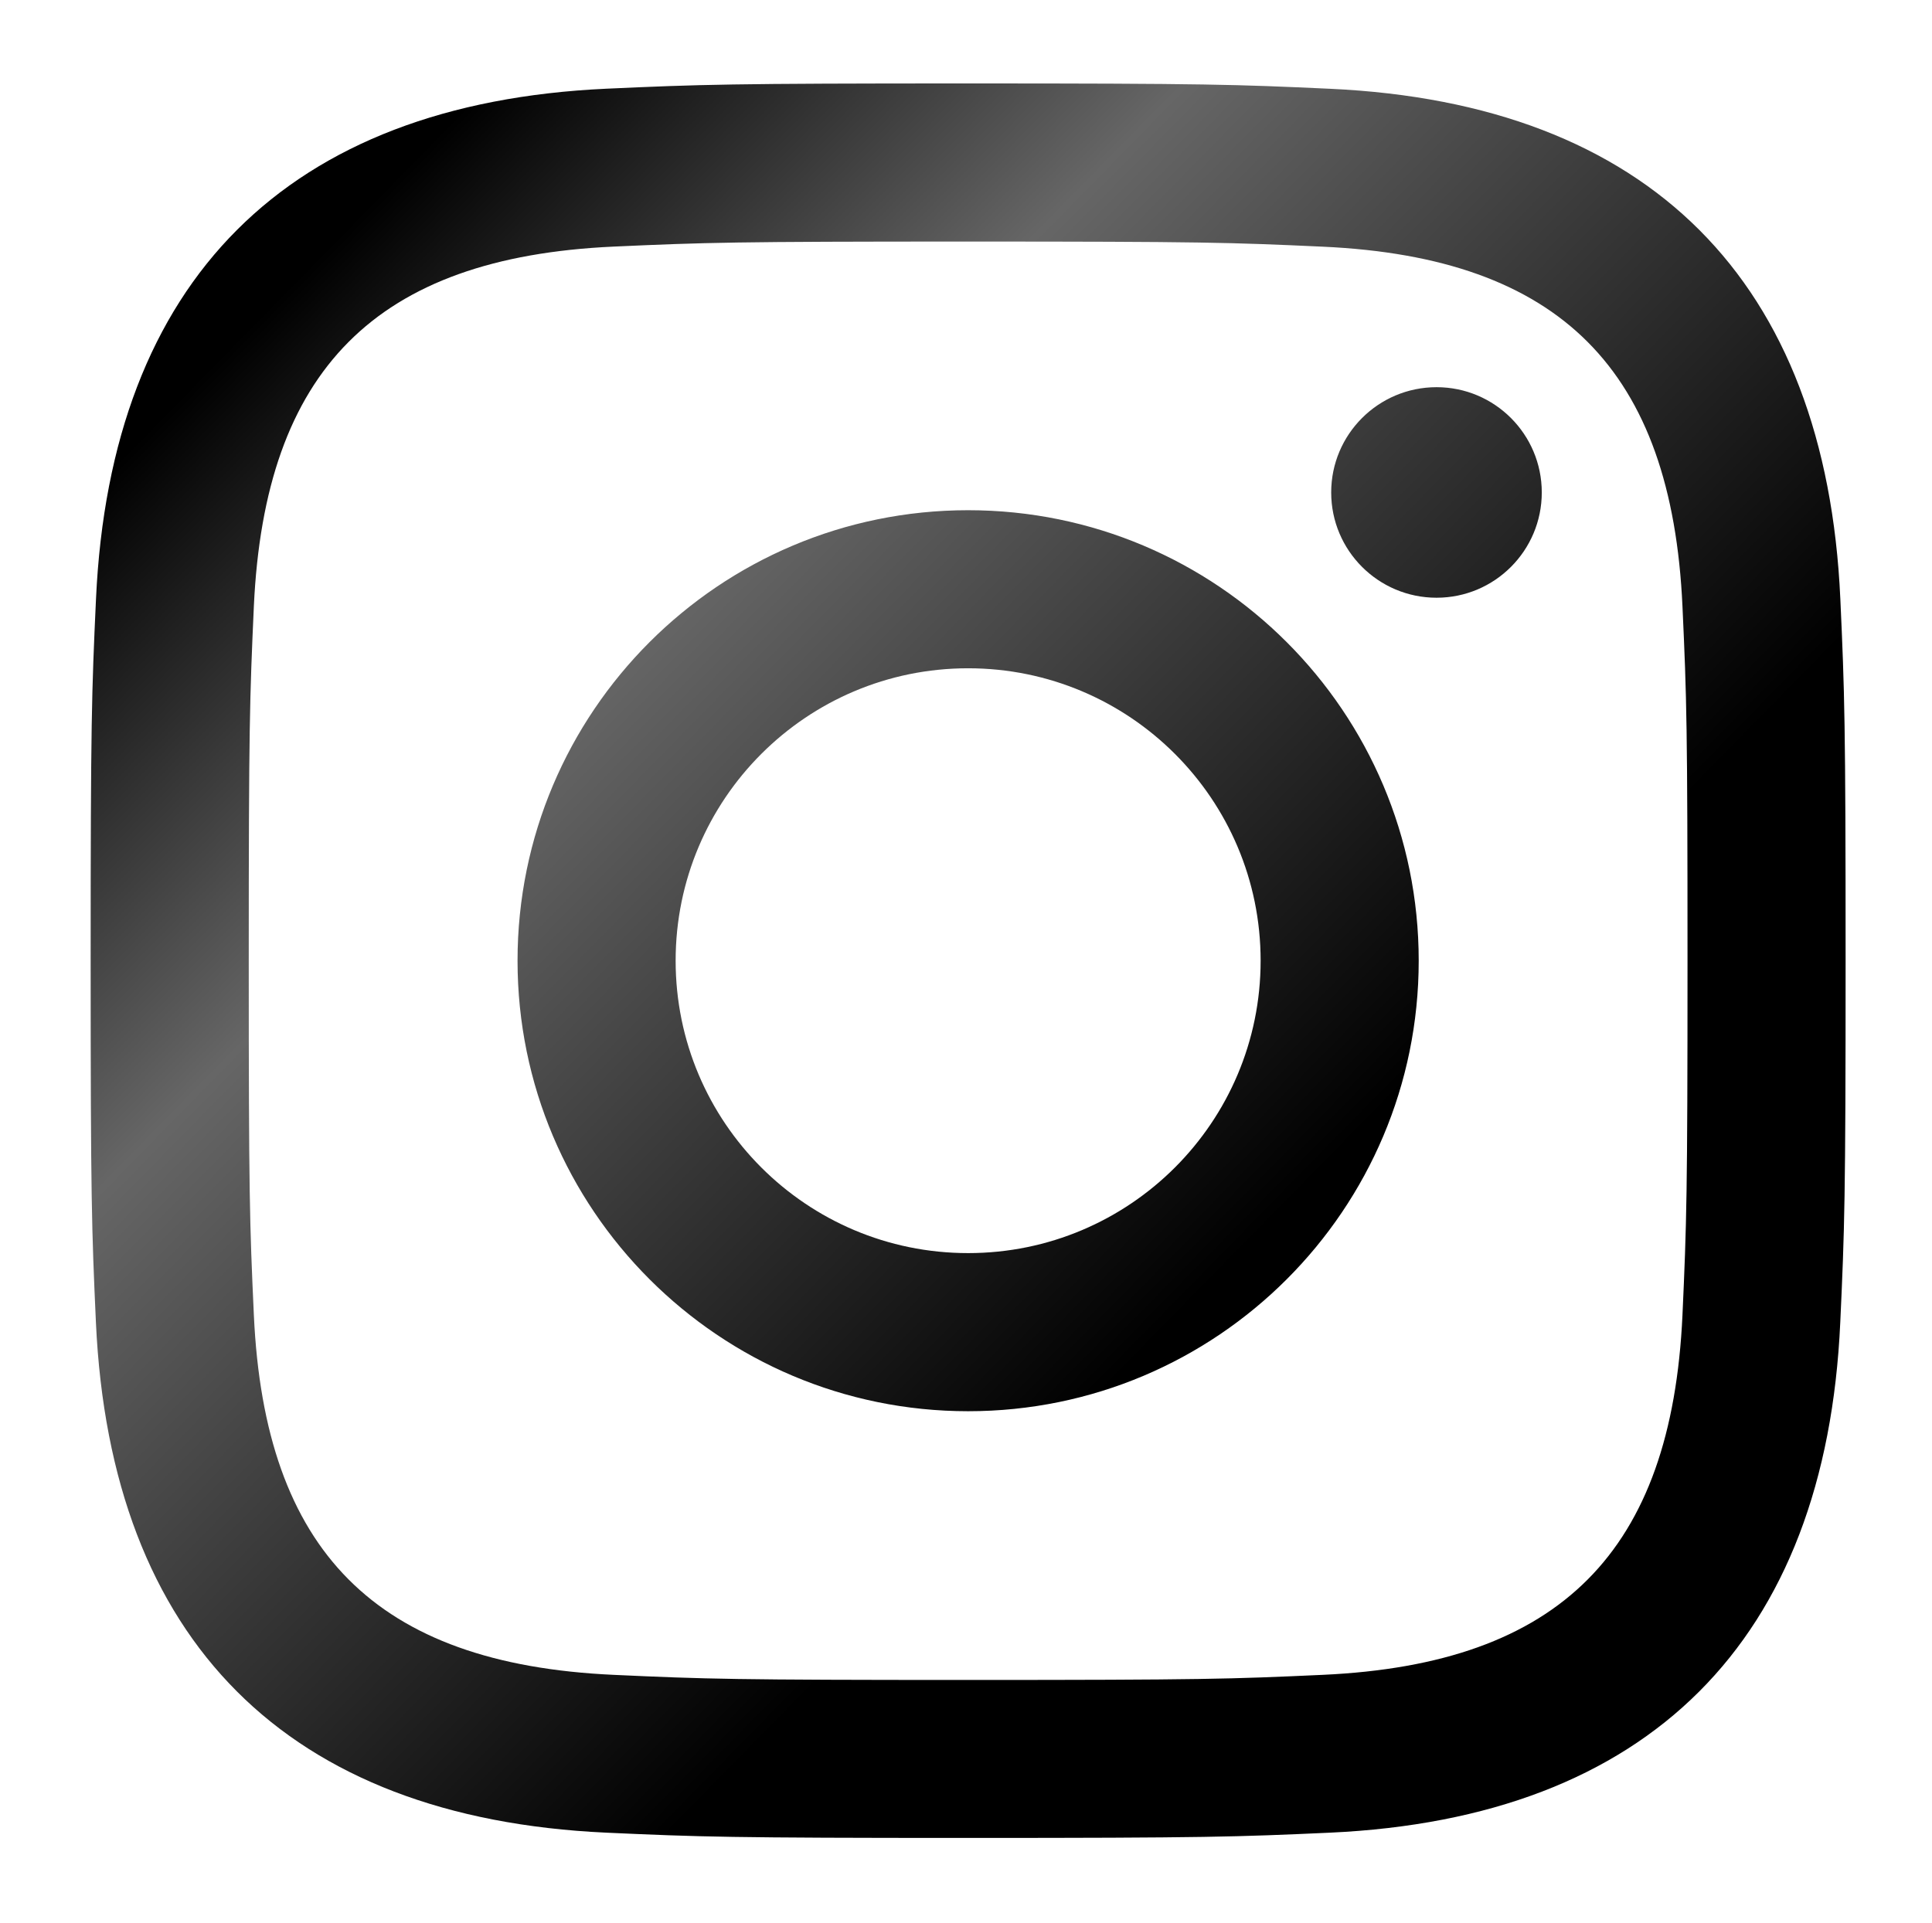 <svg width="233" height="232" viewBox="0 0 233 232" fill="none" xmlns="http://www.w3.org/2000/svg">
<g filter="url(#filter0_d_82_195)">
<path d="M116.757 24.14C145.012 24.14 148.363 24.246 159.527 24.757C188.206 26.062 201.601 39.67 202.906 68.136C203.418 79.292 203.515 82.643 203.515 110.898C203.515 139.162 203.409 142.504 202.906 153.66C201.592 182.1 188.232 195.733 159.527 197.039C148.363 197.55 145.029 197.656 116.757 197.656C88.502 197.656 85.151 197.55 73.995 197.039C45.246 195.725 31.921 182.056 30.616 153.651C30.105 142.495 29.999 139.153 29.999 110.889C29.999 82.634 30.114 79.292 30.616 68.127C31.93 39.67 45.291 26.054 73.995 24.748C85.16 24.246 88.502 24.14 116.757 24.14ZM116.757 5.065C88.017 5.065 84.419 5.189 73.131 5.7C34.699 7.464 13.341 28.787 11.577 67.254C11.056 78.551 10.933 82.149 10.933 110.889C10.933 139.629 11.056 143.236 11.568 154.524C13.332 192.955 34.655 214.314 73.122 216.078C84.419 216.589 88.017 216.713 116.757 216.713C145.497 216.713 149.104 216.589 160.392 216.078C198.788 214.314 220.2 192.991 221.937 154.524C222.457 143.236 222.581 139.629 222.581 110.889C222.581 82.149 222.457 78.551 221.946 67.263C220.217 28.867 198.867 7.473 160.4 5.709C149.104 5.189 145.497 5.065 116.757 5.065ZM116.757 56.548C86.747 56.548 62.416 80.879 62.416 110.889C62.416 140.899 86.747 165.238 116.757 165.238C146.767 165.238 171.097 140.908 171.097 110.889C171.097 80.879 146.767 56.548 116.757 56.548ZM116.757 146.164C97.276 146.164 81.482 130.378 81.482 110.889C81.482 91.409 97.276 75.615 116.757 75.615C136.237 75.615 152.032 91.409 152.032 110.889C152.032 130.378 136.237 146.164 116.757 146.164ZM173.249 41.707C166.23 41.707 160.542 47.395 160.542 54.406C160.542 61.416 166.23 67.105 173.249 67.105C180.26 67.105 185.939 61.416 185.939 54.406C185.939 47.395 180.26 41.707 173.249 41.707Z" fill="url(#paint0_linear_82_195)"/>
</g>
<defs>
<filter id="filter0_d_82_195" x="0.933" y="0.065" width="231.648" height="231.648" filterUnits="userSpaceOnUse" color-interpolation-filters="sRGB">
<feFlood flood-opacity="0" result="BackgroundImageFix"/>
<feColorMatrix in="SourceAlpha" type="matrix" values="0 0 0 0 0 0 0 0 0 0 0 0 0 0 0 0 0 0 127 0" result="hardAlpha"/>
<feOffset dy="5"/>
<feGaussianBlur stdDeviation="5"/>
<feComposite in2="hardAlpha" operator="out"/>
<feColorMatrix type="matrix" values="0 0 0 0 0 0 0 0 0 0 0 0 0 0 0 0 0 0 0.3 0"/>
<feBlend mode="normal" in2="BackgroundImageFix" result="effect1_dropShadow_82_195"/>
<feBlend mode="normal" in="SourceGraphic" in2="effect1_dropShadow_82_195" result="shape"/>
</filter>
<linearGradient id="paint0_linear_82_195" x1="20.637" y1="18.621" x2="222.581" y2="216.713" gradientUnits="userSpaceOnUse">
<stop offset="0.063"/>
<stop offset="0.275" stop-color="#666666"/>
<stop offset="0.641"/>
</linearGradient>
</defs>
</svg>
